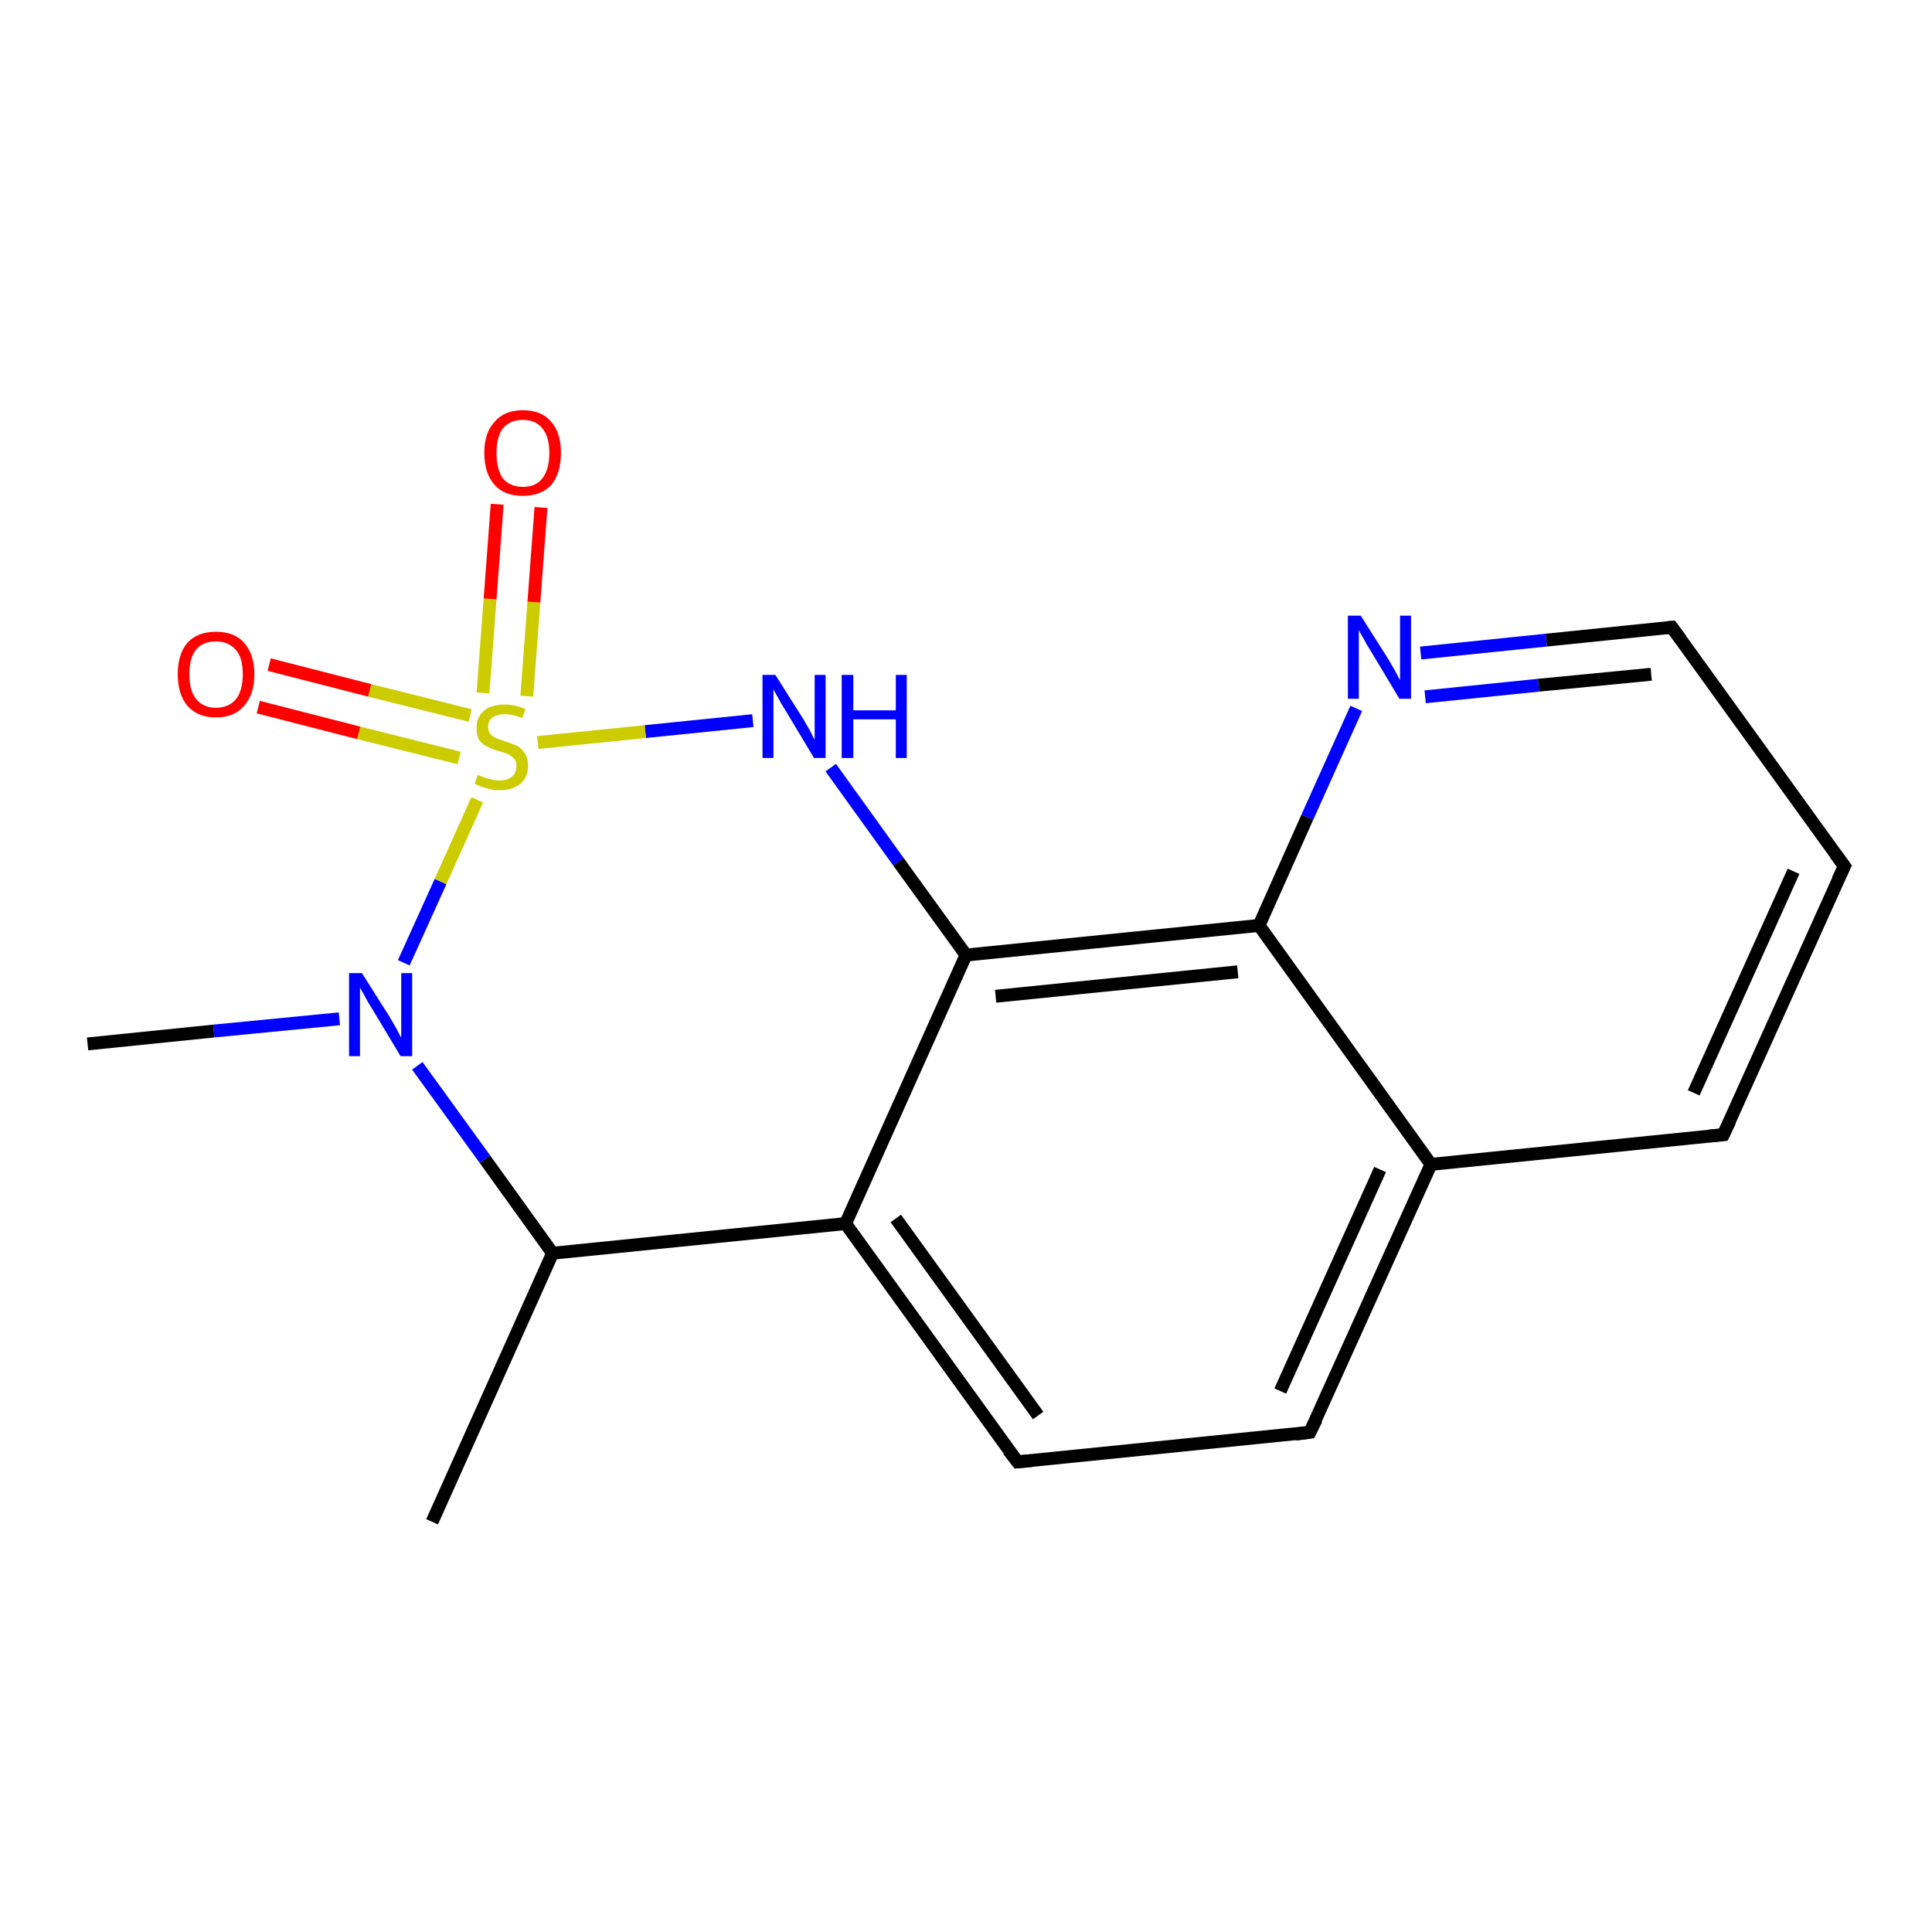 <?xml version='1.0' encoding='iso-8859-1'?>
<svg version='1.1' baseProfile='full'
              xmlns='http://www.w3.org/2000/svg'
                      xmlns:rdkit='http://www.rdkit.org/xml'
                      xmlns:xlink='http://www.w3.org/1999/xlink'
                  xml:space='preserve'
width='300px' height='300px' viewBox='0 0 300 300'>
<!-- END OF HEADER -->
<rect style='opacity:1.0;fill:#FFFFFF;stroke:none' width='300.0' height='300.0' x='0.0' y='0.0'> </rect>
<path class='bond-0 atom-0 atom-1' d='M 67.1,236.3 L 85.8,194.6' style='fill:none;fill-rule:evenodd;stroke:#000000;stroke-width:2.0px;stroke-linecap:butt;stroke-linejoin:miter;stroke-opacity:1' />
<path class='bond-1 atom-1 atom-2' d='M 85.8,194.6 L 131.3,190.0' style='fill:none;fill-rule:evenodd;stroke:#000000;stroke-width:2.0px;stroke-linecap:butt;stroke-linejoin:miter;stroke-opacity:1' />
<path class='bond-2 atom-2 atom-3' d='M 131.3,190.0 L 158.0,227.0' style='fill:none;fill-rule:evenodd;stroke:#000000;stroke-width:2.0px;stroke-linecap:butt;stroke-linejoin:miter;stroke-opacity:1' />
<path class='bond-2 atom-2 atom-3' d='M 139.1,189.2 L 161.2,219.8' style='fill:none;fill-rule:evenodd;stroke:#000000;stroke-width:2.0px;stroke-linecap:butt;stroke-linejoin:miter;stroke-opacity:1' />
<path class='bond-3 atom-3 atom-4' d='M 158.0,227.0 L 203.4,222.4' style='fill:none;fill-rule:evenodd;stroke:#000000;stroke-width:2.0px;stroke-linecap:butt;stroke-linejoin:miter;stroke-opacity:1' />
<path class='bond-4 atom-4 atom-5' d='M 203.4,222.4 L 222.2,180.8' style='fill:none;fill-rule:evenodd;stroke:#000000;stroke-width:2.0px;stroke-linecap:butt;stroke-linejoin:miter;stroke-opacity:1' />
<path class='bond-4 atom-4 atom-5' d='M 198.8,216.0 L 214.3,181.6' style='fill:none;fill-rule:evenodd;stroke:#000000;stroke-width:2.0px;stroke-linecap:butt;stroke-linejoin:miter;stroke-opacity:1' />
<path class='bond-5 atom-5 atom-6' d='M 222.2,180.8 L 267.6,176.2' style='fill:none;fill-rule:evenodd;stroke:#000000;stroke-width:2.0px;stroke-linecap:butt;stroke-linejoin:miter;stroke-opacity:1' />
<path class='bond-6 atom-6 atom-7' d='M 267.6,176.2 L 286.4,134.5' style='fill:none;fill-rule:evenodd;stroke:#000000;stroke-width:2.0px;stroke-linecap:butt;stroke-linejoin:miter;stroke-opacity:1' />
<path class='bond-6 atom-6 atom-7' d='M 263.0,169.7 L 278.5,135.3' style='fill:none;fill-rule:evenodd;stroke:#000000;stroke-width:2.0px;stroke-linecap:butt;stroke-linejoin:miter;stroke-opacity:1' />
<path class='bond-7 atom-7 atom-8' d='M 286.4,134.5 L 259.6,97.4' style='fill:none;fill-rule:evenodd;stroke:#000000;stroke-width:2.0px;stroke-linecap:butt;stroke-linejoin:miter;stroke-opacity:1' />
<path class='bond-8 atom-8 atom-9' d='M 259.6,97.4 L 240.1,99.4' style='fill:none;fill-rule:evenodd;stroke:#000000;stroke-width:2.0px;stroke-linecap:butt;stroke-linejoin:miter;stroke-opacity:1' />
<path class='bond-8 atom-8 atom-9' d='M 240.1,99.4 L 220.6,101.4' style='fill:none;fill-rule:evenodd;stroke:#0000FF;stroke-width:2.0px;stroke-linecap:butt;stroke-linejoin:miter;stroke-opacity:1' />
<path class='bond-8 atom-8 atom-9' d='M 256.4,104.7 L 238.9,106.4' style='fill:none;fill-rule:evenodd;stroke:#000000;stroke-width:2.0px;stroke-linecap:butt;stroke-linejoin:miter;stroke-opacity:1' />
<path class='bond-8 atom-8 atom-9' d='M 238.9,106.4 L 221.3,108.2' style='fill:none;fill-rule:evenodd;stroke:#0000FF;stroke-width:2.0px;stroke-linecap:butt;stroke-linejoin:miter;stroke-opacity:1' />
<path class='bond-9 atom-9 atom-10' d='M 210.6,110.0 L 203.0,126.9' style='fill:none;fill-rule:evenodd;stroke:#0000FF;stroke-width:2.0px;stroke-linecap:butt;stroke-linejoin:miter;stroke-opacity:1' />
<path class='bond-9 atom-9 atom-10' d='M 203.0,126.9 L 195.5,143.7' style='fill:none;fill-rule:evenodd;stroke:#000000;stroke-width:2.0px;stroke-linecap:butt;stroke-linejoin:miter;stroke-opacity:1' />
<path class='bond-10 atom-10 atom-11' d='M 195.5,143.7 L 150.0,148.3' style='fill:none;fill-rule:evenodd;stroke:#000000;stroke-width:2.0px;stroke-linecap:butt;stroke-linejoin:miter;stroke-opacity:1' />
<path class='bond-10 atom-10 atom-11' d='M 192.2,150.9 L 154.6,154.7' style='fill:none;fill-rule:evenodd;stroke:#000000;stroke-width:2.0px;stroke-linecap:butt;stroke-linejoin:miter;stroke-opacity:1' />
<path class='bond-11 atom-11 atom-12' d='M 150.0,148.3 L 139.5,133.8' style='fill:none;fill-rule:evenodd;stroke:#000000;stroke-width:2.0px;stroke-linecap:butt;stroke-linejoin:miter;stroke-opacity:1' />
<path class='bond-11 atom-11 atom-12' d='M 139.5,133.8 L 129.0,119.2' style='fill:none;fill-rule:evenodd;stroke:#0000FF;stroke-width:2.0px;stroke-linecap:butt;stroke-linejoin:miter;stroke-opacity:1' />
<path class='bond-12 atom-12 atom-13' d='M 116.9,111.9 L 100.2,113.6' style='fill:none;fill-rule:evenodd;stroke:#0000FF;stroke-width:2.0px;stroke-linecap:butt;stroke-linejoin:miter;stroke-opacity:1' />
<path class='bond-12 atom-12 atom-13' d='M 100.2,113.6 L 83.5,115.3' style='fill:none;fill-rule:evenodd;stroke:#CCCC00;stroke-width:2.0px;stroke-linecap:butt;stroke-linejoin:miter;stroke-opacity:1' />
<path class='bond-13 atom-13 atom-14' d='M 81.8,108.1 L 82.9,93.5' style='fill:none;fill-rule:evenodd;stroke:#CCCC00;stroke-width:2.0px;stroke-linecap:butt;stroke-linejoin:miter;stroke-opacity:1' />
<path class='bond-13 atom-13 atom-14' d='M 82.9,93.5 L 84.0,78.8' style='fill:none;fill-rule:evenodd;stroke:#FF0000;stroke-width:2.0px;stroke-linecap:butt;stroke-linejoin:miter;stroke-opacity:1' />
<path class='bond-13 atom-13 atom-14' d='M 75.0,107.6 L 76.1,93.0' style='fill:none;fill-rule:evenodd;stroke:#CCCC00;stroke-width:2.0px;stroke-linecap:butt;stroke-linejoin:miter;stroke-opacity:1' />
<path class='bond-13 atom-13 atom-14' d='M 76.1,93.0 L 77.2,78.3' style='fill:none;fill-rule:evenodd;stroke:#FF0000;stroke-width:2.0px;stroke-linecap:butt;stroke-linejoin:miter;stroke-opacity:1' />
<path class='bond-14 atom-13 atom-15' d='M 73.0,111.1 L 57.4,107.2' style='fill:none;fill-rule:evenodd;stroke:#CCCC00;stroke-width:2.0px;stroke-linecap:butt;stroke-linejoin:miter;stroke-opacity:1' />
<path class='bond-14 atom-13 atom-15' d='M 57.4,107.2 L 41.8,103.2' style='fill:none;fill-rule:evenodd;stroke:#FF0000;stroke-width:2.0px;stroke-linecap:butt;stroke-linejoin:miter;stroke-opacity:1' />
<path class='bond-14 atom-13 atom-15' d='M 71.3,117.7 L 55.7,113.8' style='fill:none;fill-rule:evenodd;stroke:#CCCC00;stroke-width:2.0px;stroke-linecap:butt;stroke-linejoin:miter;stroke-opacity:1' />
<path class='bond-14 atom-13 atom-15' d='M 55.7,113.8 L 40.1,109.8' style='fill:none;fill-rule:evenodd;stroke:#FF0000;stroke-width:2.0px;stroke-linecap:butt;stroke-linejoin:miter;stroke-opacity:1' />
<path class='bond-15 atom-13 atom-16' d='M 74.1,124.2 L 68.4,136.9' style='fill:none;fill-rule:evenodd;stroke:#CCCC00;stroke-width:2.0px;stroke-linecap:butt;stroke-linejoin:miter;stroke-opacity:1' />
<path class='bond-15 atom-13 atom-16' d='M 68.4,136.9 L 62.7,149.5' style='fill:none;fill-rule:evenodd;stroke:#0000FF;stroke-width:2.0px;stroke-linecap:butt;stroke-linejoin:miter;stroke-opacity:1' />
<path class='bond-16 atom-16 atom-17' d='M 52.7,158.2 L 33.2,160.1' style='fill:none;fill-rule:evenodd;stroke:#0000FF;stroke-width:2.0px;stroke-linecap:butt;stroke-linejoin:miter;stroke-opacity:1' />
<path class='bond-16 atom-16 atom-17' d='M 33.2,160.1 L 13.6,162.1' style='fill:none;fill-rule:evenodd;stroke:#000000;stroke-width:2.0px;stroke-linecap:butt;stroke-linejoin:miter;stroke-opacity:1' />
<path class='bond-17 atom-16 atom-1' d='M 64.8,165.5 L 75.3,180.0' style='fill:none;fill-rule:evenodd;stroke:#0000FF;stroke-width:2.0px;stroke-linecap:butt;stroke-linejoin:miter;stroke-opacity:1' />
<path class='bond-17 atom-16 atom-1' d='M 75.3,180.0 L 85.8,194.6' style='fill:none;fill-rule:evenodd;stroke:#000000;stroke-width:2.0px;stroke-linecap:butt;stroke-linejoin:miter;stroke-opacity:1' />
<path class='bond-18 atom-11 atom-2' d='M 150.0,148.3 L 131.3,190.0' style='fill:none;fill-rule:evenodd;stroke:#000000;stroke-width:2.0px;stroke-linecap:butt;stroke-linejoin:miter;stroke-opacity:1' />
<path class='bond-19 atom-10 atom-5' d='M 195.5,143.7 L 222.2,180.8' style='fill:none;fill-rule:evenodd;stroke:#000000;stroke-width:2.0px;stroke-linecap:butt;stroke-linejoin:miter;stroke-opacity:1' />
<path d='M 156.6,225.2 L 158.0,227.0 L 160.2,226.8' style='fill:none;stroke:#000000;stroke-width:2.0px;stroke-linecap:butt;stroke-linejoin:miter;stroke-opacity:1;' />
<path d='M 201.2,222.7 L 203.4,222.4 L 204.4,220.4' style='fill:none;stroke:#000000;stroke-width:2.0px;stroke-linecap:butt;stroke-linejoin:miter;stroke-opacity:1;' />
<path d='M 265.4,176.4 L 267.6,176.2 L 268.6,174.1' style='fill:none;stroke:#000000;stroke-width:2.0px;stroke-linecap:butt;stroke-linejoin:miter;stroke-opacity:1;' />
<path d='M 285.4,136.6 L 286.4,134.5 L 285.0,132.6' style='fill:none;stroke:#000000;stroke-width:2.0px;stroke-linecap:butt;stroke-linejoin:miter;stroke-opacity:1;' />
<path d='M 261.0,99.3 L 259.6,97.4 L 258.7,97.5' style='fill:none;stroke:#000000;stroke-width:2.0px;stroke-linecap:butt;stroke-linejoin:miter;stroke-opacity:1;' />
<path class='atom-9' d='M 211.3 95.6
L 215.6 102.4
Q 216.0 103.1, 216.7 104.3
Q 217.3 105.5, 217.4 105.6
L 217.4 95.6
L 219.1 95.6
L 219.1 108.5
L 217.3 108.5
L 212.8 101.0
Q 212.2 100.1, 211.7 99.1
Q 211.1 98.1, 211.0 97.8
L 211.0 108.5
L 209.3 108.5
L 209.3 95.6
L 211.3 95.6
' fill='#0000FF'/>
<path class='atom-12' d='M 120.4 104.8
L 124.7 111.6
Q 125.1 112.3, 125.8 113.5
Q 126.4 114.8, 126.5 114.8
L 126.5 104.8
L 128.2 104.8
L 128.2 117.7
L 126.4 117.7
L 121.9 110.2
Q 121.3 109.3, 120.8 108.3
Q 120.2 107.3, 120.1 107.0
L 120.1 117.7
L 118.4 117.7
L 118.4 104.8
L 120.4 104.8
' fill='#0000FF'/>
<path class='atom-12' d='M 130.7 104.8
L 132.5 104.8
L 132.5 110.3
L 139.1 110.3
L 139.1 104.8
L 140.8 104.8
L 140.8 117.7
L 139.1 117.7
L 139.1 111.7
L 132.5 111.7
L 132.5 117.7
L 130.7 117.7
L 130.7 104.8
' fill='#0000FF'/>
<path class='atom-13' d='M 74.2 120.3
Q 74.3 120.4, 74.9 120.6
Q 75.5 120.9, 76.2 121.0
Q 76.9 121.2, 77.5 121.2
Q 78.7 121.2, 79.5 120.6
Q 80.2 120.0, 80.2 118.9
Q 80.2 118.2, 79.8 117.8
Q 79.5 117.4, 78.9 117.1
Q 78.4 116.9, 77.4 116.6
Q 76.3 116.3, 75.6 115.9
Q 74.9 115.6, 74.4 114.9
Q 74.0 114.2, 74.0 113.0
Q 74.0 111.4, 75.1 110.4
Q 76.2 109.4, 78.4 109.4
Q 79.9 109.4, 81.6 110.1
L 81.1 111.5
Q 79.6 110.9, 78.4 110.9
Q 77.2 110.9, 76.5 111.4
Q 75.8 111.9, 75.8 112.8
Q 75.8 113.5, 76.1 113.9
Q 76.5 114.4, 77.0 114.6
Q 77.5 114.8, 78.4 115.1
Q 79.6 115.5, 80.3 115.8
Q 81.0 116.2, 81.5 117.0
Q 82.0 117.7, 82.0 118.9
Q 82.0 120.7, 80.8 121.7
Q 79.6 122.7, 77.6 122.7
Q 76.4 122.7, 75.6 122.4
Q 74.7 122.2, 73.7 121.7
L 74.2 120.3
' fill='#CCCC00'/>
<path class='atom-14' d='M 75.2 70.3
Q 75.2 67.2, 76.8 65.5
Q 78.3 63.7, 81.2 63.7
Q 84.1 63.7, 85.6 65.5
Q 87.1 67.2, 87.1 70.3
Q 87.1 73.5, 85.6 75.3
Q 84.0 77.0, 81.2 77.0
Q 78.3 77.0, 76.8 75.3
Q 75.2 73.5, 75.2 70.3
M 81.2 75.6
Q 83.2 75.6, 84.2 74.3
Q 85.3 72.9, 85.3 70.3
Q 85.3 67.8, 84.2 66.5
Q 83.2 65.2, 81.2 65.2
Q 79.2 65.2, 78.1 66.5
Q 77.1 67.8, 77.1 70.3
Q 77.1 72.9, 78.1 74.3
Q 79.2 75.6, 81.2 75.6
' fill='#FF0000'/>
<path class='atom-15' d='M 27.6 104.7
Q 27.6 101.6, 29.1 99.8
Q 30.7 98.1, 33.5 98.1
Q 36.4 98.1, 37.9 99.8
Q 39.5 101.6, 39.5 104.7
Q 39.5 107.8, 37.9 109.6
Q 36.4 111.4, 33.5 111.4
Q 30.7 111.4, 29.1 109.6
Q 27.6 107.8, 27.6 104.7
M 33.5 109.9
Q 35.5 109.9, 36.6 108.6
Q 37.7 107.3, 37.7 104.7
Q 37.7 102.1, 36.6 100.9
Q 35.5 99.6, 33.5 99.6
Q 31.6 99.6, 30.5 100.8
Q 29.4 102.1, 29.4 104.7
Q 29.4 107.3, 30.5 108.6
Q 31.6 109.9, 33.5 109.9
' fill='#FF0000'/>
<path class='atom-16' d='M 56.2 151.1
L 60.5 157.9
Q 60.9 158.6, 61.6 159.8
Q 62.2 161.0, 62.3 161.1
L 62.3 151.1
L 64.0 151.1
L 64.0 164.0
L 62.2 164.0
L 57.7 156.5
Q 57.1 155.6, 56.6 154.6
Q 56.0 153.6, 55.9 153.3
L 55.9 164.0
L 54.2 164.0
L 54.2 151.1
L 56.2 151.1
' fill='#0000FF'/>
</svg>

